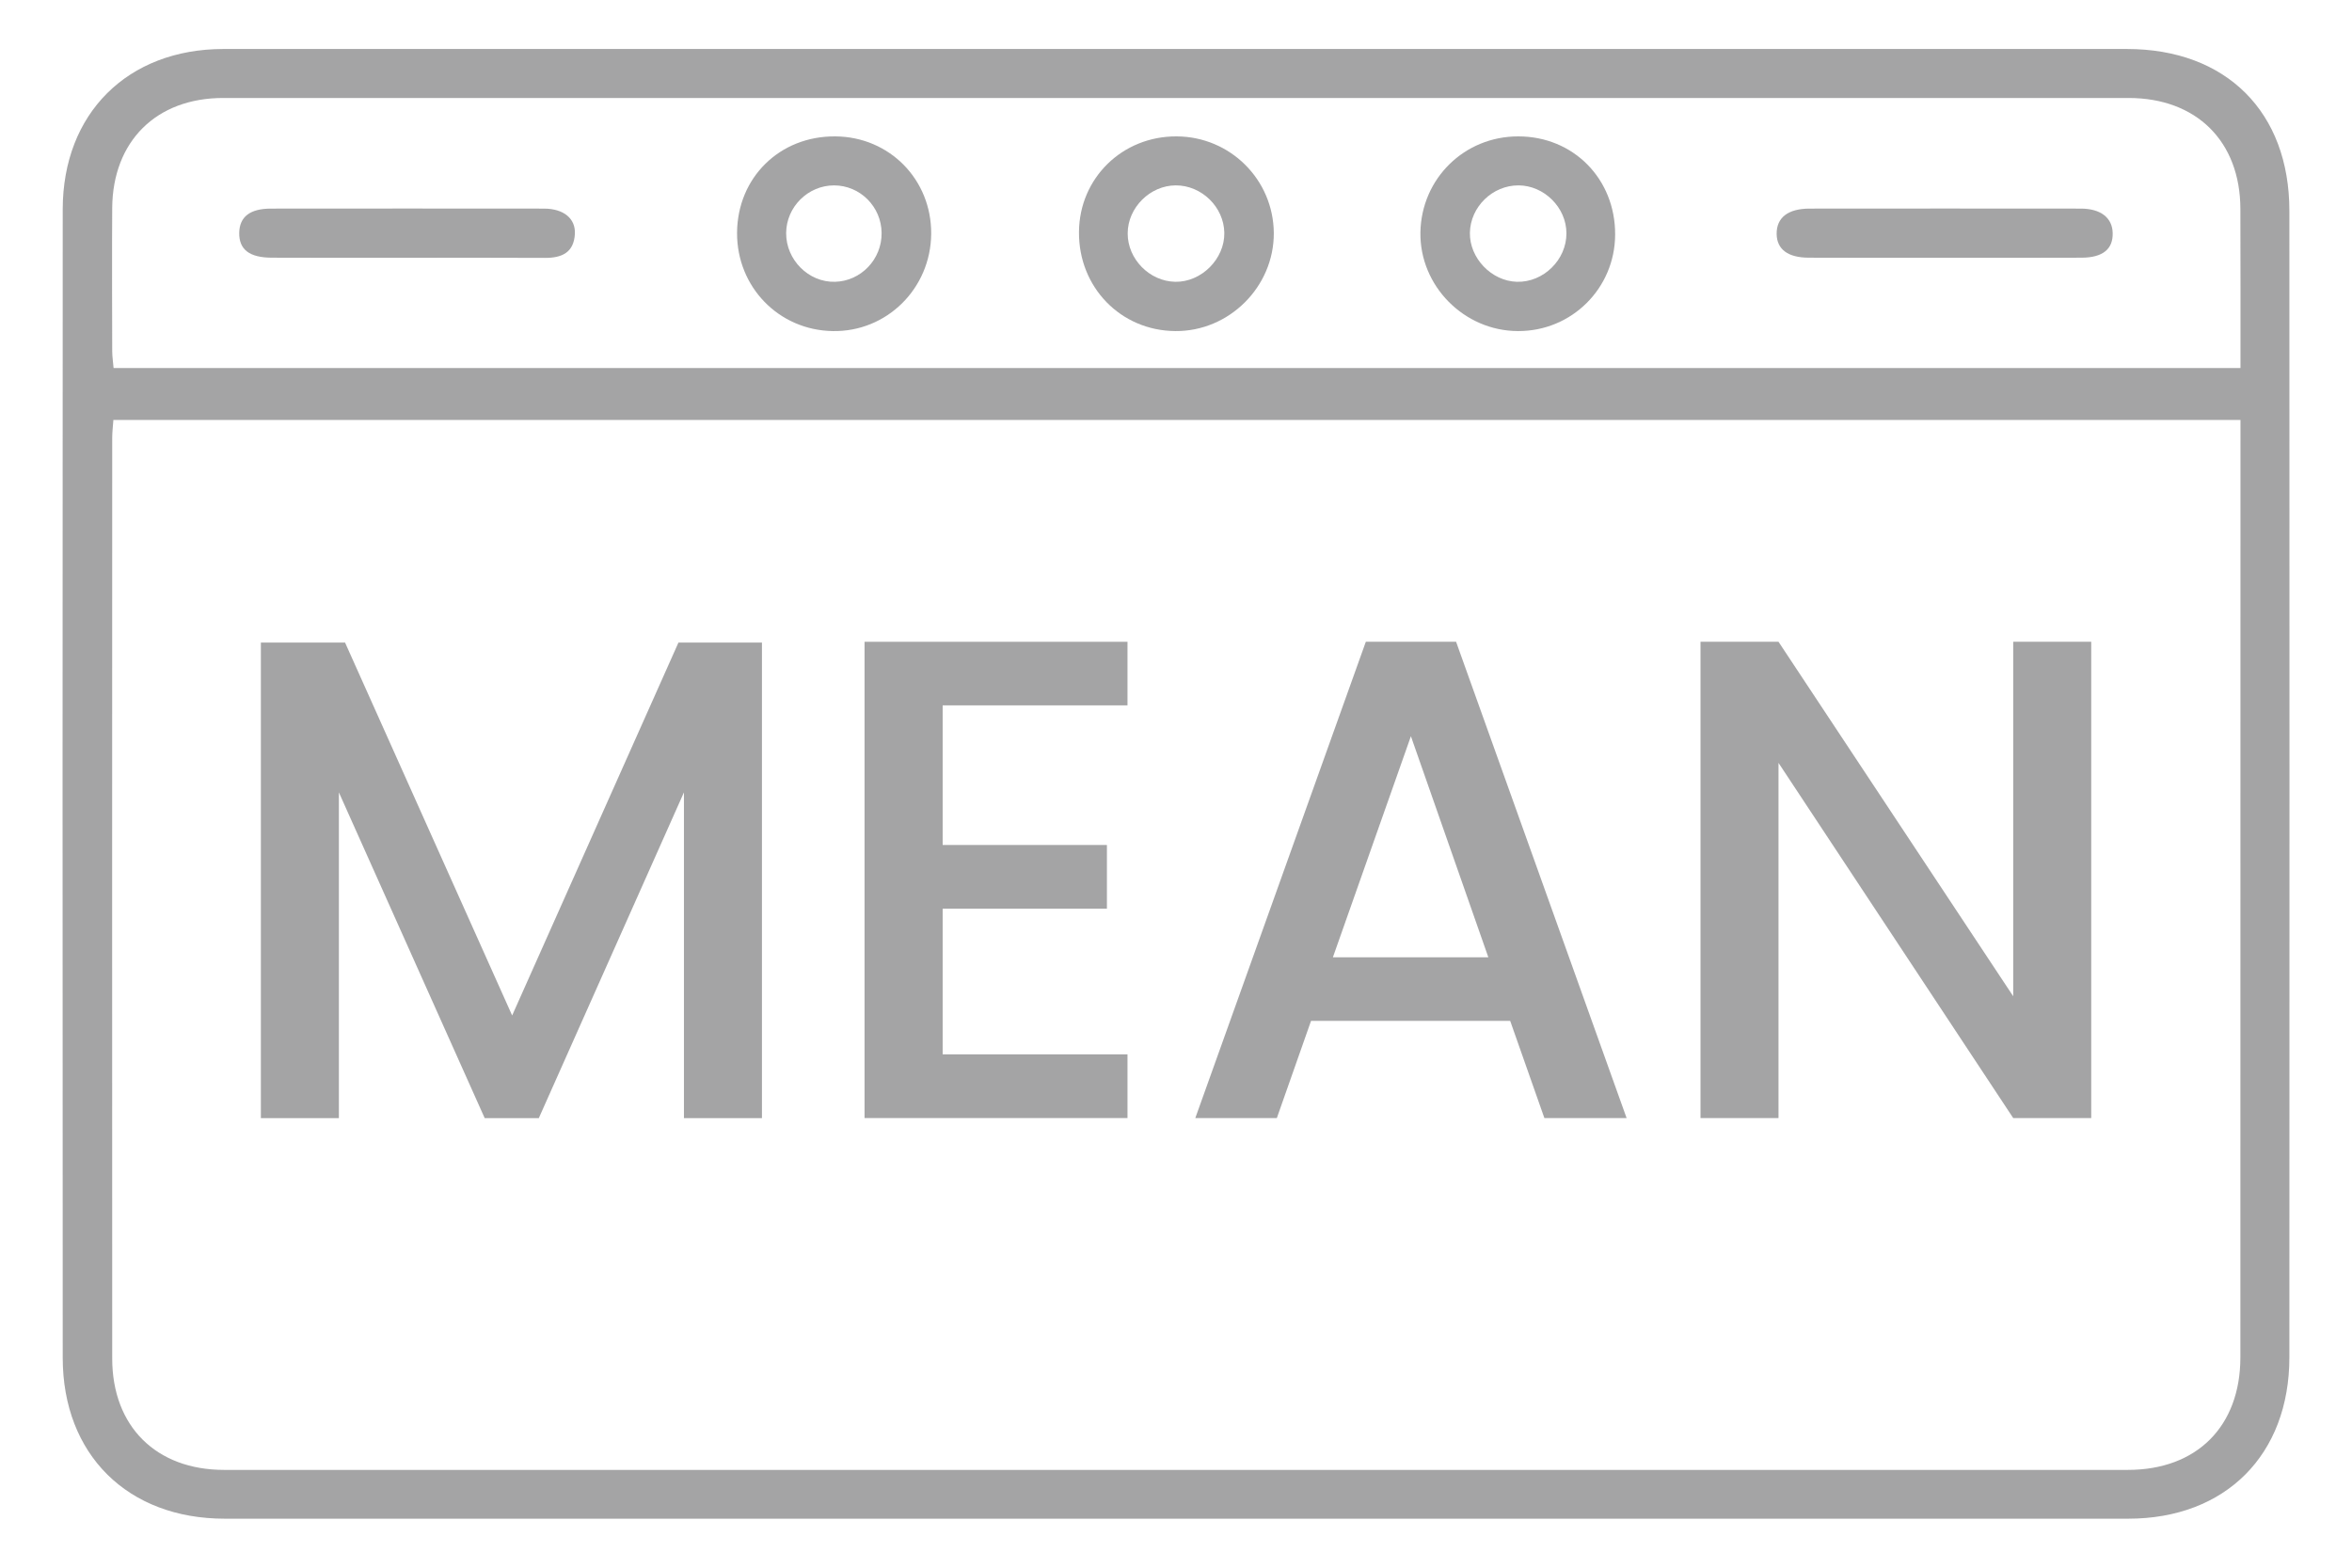<svg width="24" height="16" viewBox="0 0 24 16" fill="none" xmlns="http://www.w3.org/2000/svg">
<g clip-path="url(#clip0_2815_20434)">
<path d="M23.361 2.152C23.361 1.143 22.716 0.5 21.703 0.5C19.547 0.5 17.391 0.5 15.235 0.5H12.001C8.76 0.5 5.52 0.5 2.279 0.5C1.302 0.501 0.641 1.157 0.64 2.136C0.638 6.61 0.638 9.383 0.64 13.857C0.64 14.846 1.303 15.5 2.293 15.5H21.717C22.709 15.5 23.361 14.848 23.361 13.853C23.363 9.386 23.362 6.619 23.361 2.152ZM22.862 4.5C22.862 8.184 22.862 10.168 22.861 13.853C22.861 14.557 22.417 15.002 21.712 15.002C15.237 15.002 8.762 15.002 2.287 15.002C1.594 15.002 1.146 14.559 1.145 13.866C1.144 10.167 1.144 8.17 1.145 4.472C1.145 4.413 1.152 4.354 1.157 4.286H22.862V4.5ZM22.862 3.756H1.159C1.154 3.696 1.145 3.638 1.145 3.58C1.144 3.094 1.142 2.608 1.145 2.123C1.15 1.441 1.595 1 2.277 1C8.758 1 15.239 1 21.72 1C22.414 1 22.86 1.444 22.861 2.133C22.863 2.665 22.862 3.197 22.862 3.756Z" fill="#1D1D20" fill-opacity="0.4"/>
<path d="M15.493 1.392C14.943 1.391 14.504 1.822 14.494 2.371C14.485 2.918 14.94 3.378 15.49 3.379C16.038 3.381 16.479 2.942 16.481 2.395C16.484 1.827 16.056 1.392 15.493 1.392ZM15.479 2.876C15.219 2.869 14.994 2.634 14.999 2.375C15.004 2.111 15.23 1.891 15.495 1.892C15.757 1.893 15.984 2.119 15.984 2.381C15.985 2.652 15.749 2.883 15.479 2.876Z" fill="#1D1D20" fill-opacity="0.4"/>
<path d="M12.006 1.392C11.452 1.389 11.014 1.818 11.01 2.367C11.005 2.932 11.436 3.375 11.993 3.379C12.542 3.384 13.001 2.926 12.998 2.378C12.994 1.833 12.553 1.394 12.006 1.392ZM11.992 2.876C11.729 2.871 11.506 2.644 11.507 2.381C11.508 2.119 11.735 1.893 11.997 1.892C12.261 1.891 12.488 2.112 12.493 2.375C12.498 2.642 12.259 2.881 11.992 2.876Z" fill="#1D1D20" fill-opacity="0.4"/>
<path d="M8.526 1.392C7.957 1.386 7.524 1.812 7.521 2.377C7.519 2.929 7.946 3.369 8.495 3.379C9.047 3.39 9.497 2.946 9.502 2.387C9.506 1.834 9.078 1.397 8.526 1.392ZM8.52 2.876C8.251 2.883 8.02 2.652 8.022 2.378C8.024 2.112 8.244 1.893 8.51 1.892C8.776 1.892 8.994 2.109 8.996 2.378C8.999 2.646 8.785 2.87 8.52 2.876Z" fill="#1D1D20" fill-opacity="0.4"/>
<path d="M21.558 2.379C21.562 2.542 21.457 2.629 21.242 2.63C20.77 2.632 20.299 2.631 19.828 2.631C19.357 2.631 18.913 2.632 18.455 2.63C18.243 2.629 18.131 2.544 18.129 2.388C18.127 2.222 18.244 2.129 18.466 2.129C19.388 2.128 20.31 2.128 21.232 2.129C21.436 2.129 21.555 2.223 21.558 2.379Z" fill="#1D1D20" fill-opacity="0.4"/>
<path d="M5.866 2.389C5.855 2.578 5.733 2.633 5.561 2.632C5.091 2.629 4.62 2.631 4.148 2.631C3.677 2.631 3.233 2.632 2.776 2.63C2.545 2.63 2.439 2.547 2.441 2.377C2.444 2.213 2.55 2.129 2.766 2.129C3.694 2.128 4.623 2.128 5.552 2.129C5.753 2.13 5.875 2.231 5.866 2.389Z" fill="#1D1D20" fill-opacity="0.4"/>
<path d="M7.775 6.558V11.412H6.979V8.087L5.498 11.412H4.946L3.458 8.087V11.412H2.662V6.558H3.521L5.226 10.364L6.923 6.558H7.775Z" fill="#1D1D20" fill-opacity="0.4"/>
<path d="M9.619 7.199V8.624H11.295V9.274H9.619V10.761H11.505V11.411H8.822V6.55H11.505V7.199H9.619Z" fill="#1D1D20" fill-opacity="0.4"/>
<path d="M15.41 10.419H13.378L13.029 11.411H12.197L13.937 6.55H14.858L16.598 11.411H15.759L15.41 10.419H15.41ZM15.187 9.77L14.397 7.514L13.601 9.77H15.187Z" fill="#1D1D20" fill-opacity="0.4"/>
<path d="M21.339 11.411H20.543L18.148 7.786V11.411H17.352V6.55H18.148L20.543 10.168V6.55H21.339V11.411Z" fill="#1D1D20" fill-opacity="0.4"/>
</g>
<defs>
<clipPath id="clip0_2815_20434">
<rect width="22.724" height="15" fill="white" transform="translate(0.639 0.5)"/>
</clipPath>
</defs>
</svg>
